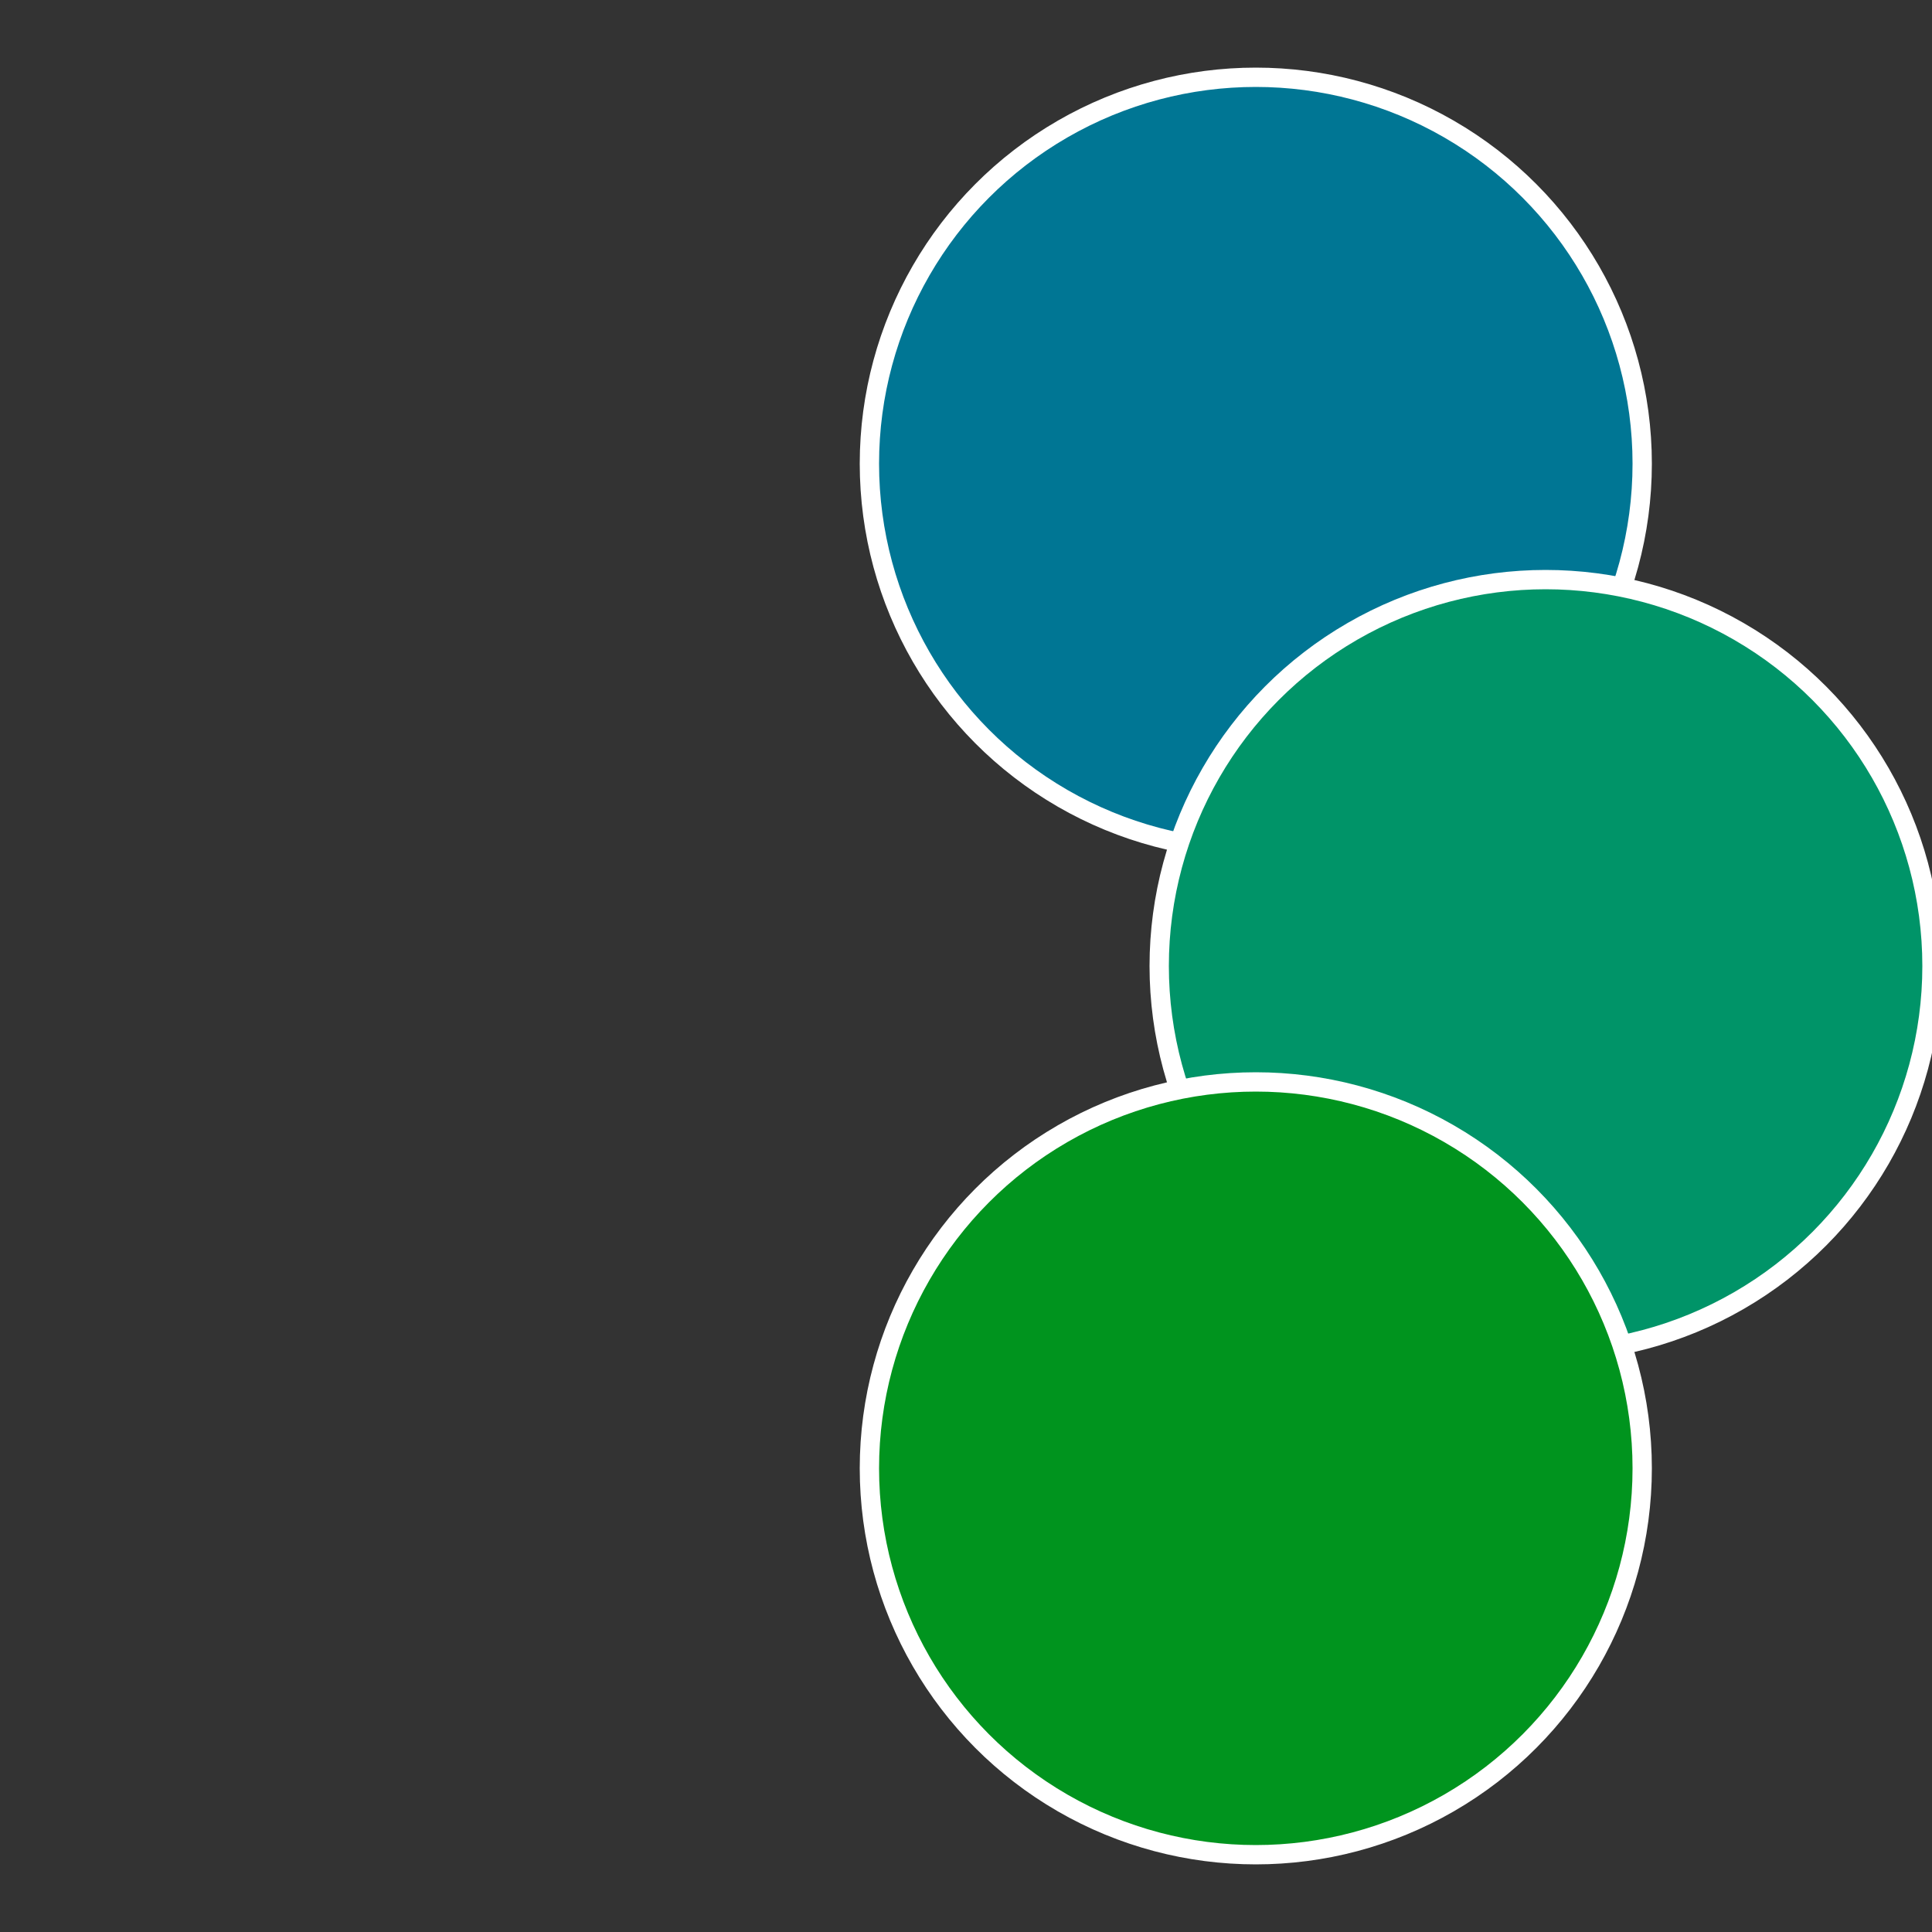 <?xml version="1.0" standalone="no"?>
<svg width="500" height="500" viewBox="-1 -1 2 2" xmlns="http://www.w3.org/2000/svg">
 
                <rect x="-1" y="-1" width="2" height="2" fill="#333333" stroke="none"/>
 
                <circle cx="0.3" cy="-0.52" r="0.4" fill="#007694" stroke="#fff" stroke-width="1%" />
             
                <circle cx="0.6" cy="0" r="0.4" fill="#009468" stroke="#fff" stroke-width="1%" />
             
                <circle cx="0.3" cy="0.52" r="0.4" fill="#00941e" stroke="#fff" stroke-width="1%" />
            </svg>
